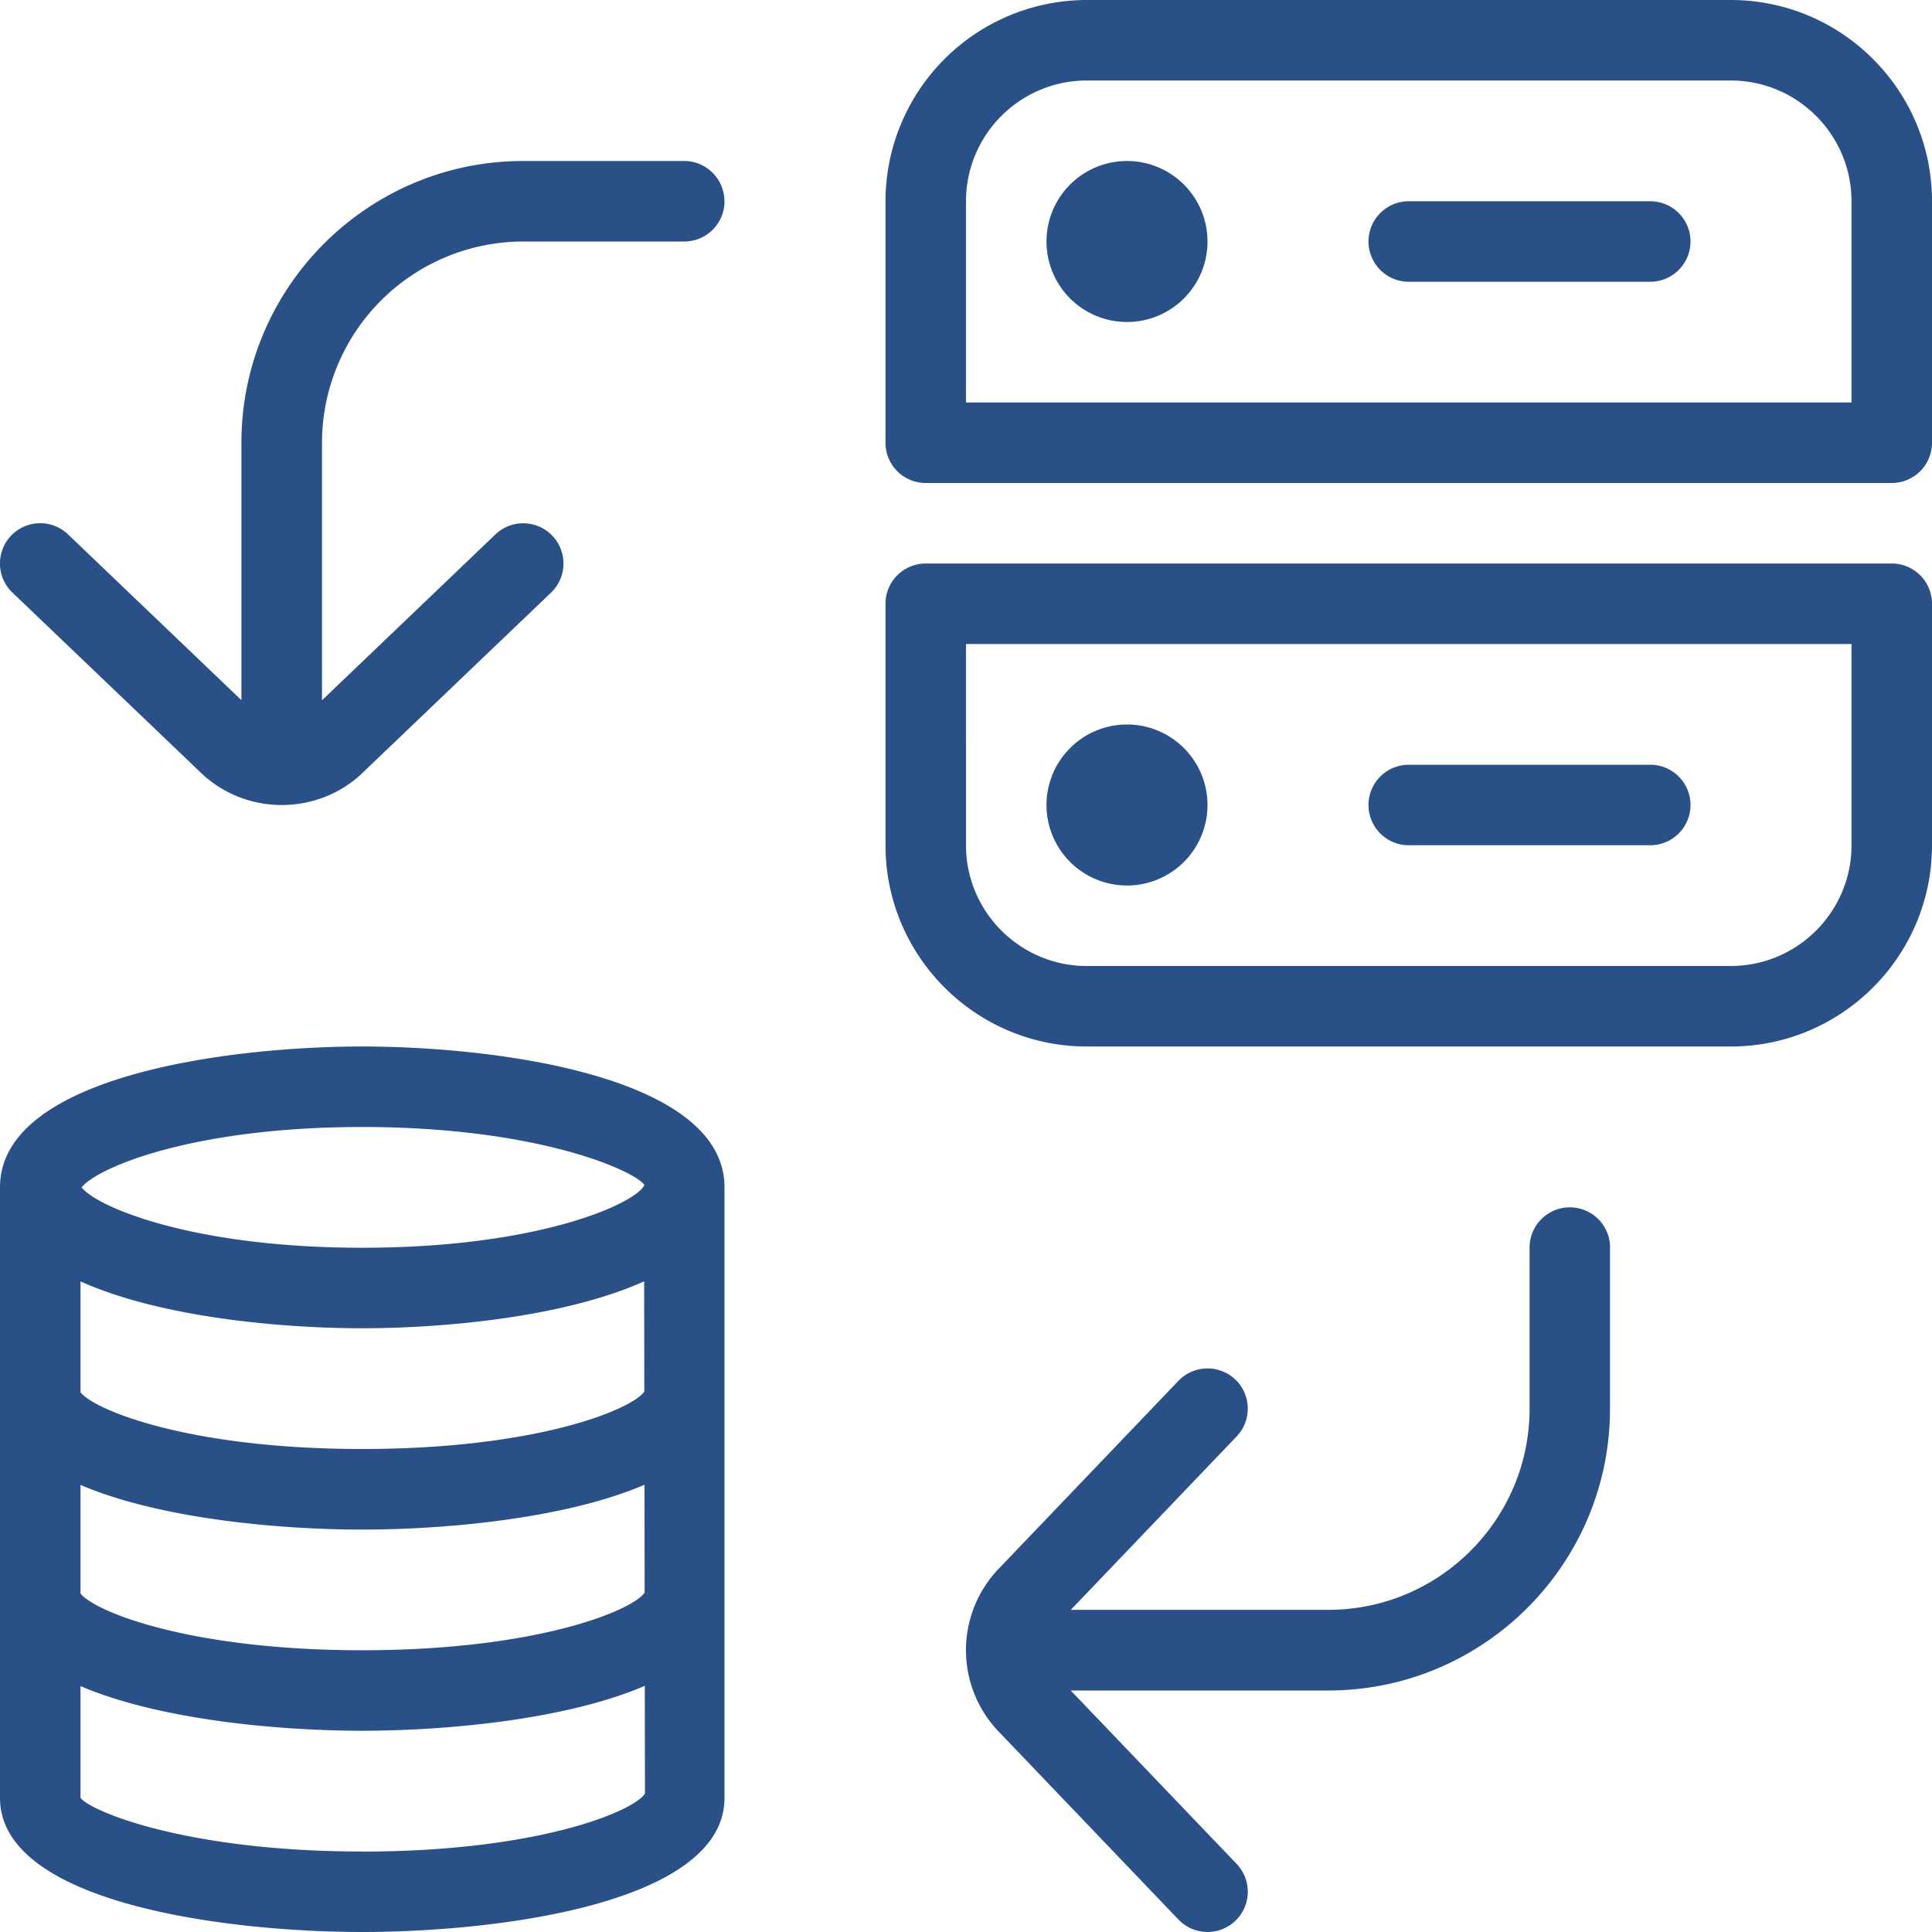 <svg xmlns="http://www.w3.org/2000/svg" xmlns:xlink="http://www.w3.org/1999/xlink" width="512" height="512" x="0" y="0" viewBox="0 0 24 24" style="enable-background:new 0 0 512 512" xml:space="preserve"><g><path d="M4.5 13c-1.671 0-4.5.369-4.5 1.75v7.583C0 23.648 2.829 24 4.5 24S9 23.649 9 22.333V14.75C9 13.369 6.171 13 4.5 13zm3.508 6.782c-.133.214-1.314.718-3.508.718-2.151 0-3.33-.484-3.5-.705v-1.349c.976.419 2.461.555 3.5.555s2.53-.137 3.506-.557l.002 1.339zm-.004-2.496C7.861 17.502 6.683 18 4.5 18c-2.151 0-3.33-.484-3.5-.705v-1.377c.976.44 2.461.582 3.5.582s2.526-.143 3.502-.583zM4.5 14c2.216 0 3.405.558 3.505.721-.1.222-1.289.779-3.505.779-2.123 0-3.304-.512-3.486-.75.183-.238 1.363-.75 3.486-.75zm0 9c-2.205 0-3.389-.509-3.5-.667v-1.388c.976.419 2.461.555 3.5.555s2.534-.137 3.51-.558l.002 1.337c-.123.212-1.307.722-3.512.722zM13 10a1 1 0 1 1 2 0 1 1 0 0 1-2 0zm10.5-3h-12a.5.5 0 0 0-.5.5v3c0 1.378 1.121 2.5 2.5 2.5h8c1.379 0 2.5-1.122 2.5-2.5v-3a.5.5 0 0 0-.5-.5zm-.5 3.5c0 .827-.673 1.5-1.5 1.5h-8c-.827 0-1.5-.673-1.5-1.5V8h11zm-6-.5a.5.5 0 0 1 .5-.5h3a.5.5 0 0 1 0 1h-3a.5.5 0 0 1-.5-.5zm-2-7a1 1 0 1 1-2 0 1 1 0 0 1 2 0zm6.5-3h-8A2.503 2.503 0 0 0 11 2.5v3a.5.5 0 0 0 .5.5h12a.5.5 0 0 0 .5-.5v-3C24 1.122 22.879 0 21.5 0zM23 5H12V2.5c0-.827.673-1.5 1.5-1.5h8c.827 0 1.5.673 1.5 1.5zm-2-2a.5.5 0 0 1-.5.5h-3a.5.5 0 0 1 0-1h3a.5.5 0 0 1 .5.5zM9 2.5a.5.5 0 0 1-.5.5h-2A2.503 2.503 0 0 0 4 5.5v3.199l2.154-2.06a.5.5 0 0 1 .691.723L4.525 9.58c-.268.268-.635.42-1.025.42s-.758-.152-1.033-.428L.154 7.361a.5.5 0 0 1 .691-.723l2.154 2.06V5.5c0-1.93 1.57-3.5 3.5-3.5h2a.5.5 0 0 1 .5.5zm11 13v2c0 1.93-1.57 3.5-3.5 3.5h-3.199l2.061 2.154a.5.5 0 0 1-.723.691l-2.219-2.32a1.462 1.462 0 0 1 .008-2.06l2.211-2.312a.502.502 0 0 1 .707-.016.501.501 0 0 1 .016.707l-2.06 2.154h3.199c1.379 0 2.5-1.122 2.5-2.5v-2a.5.5 0 0 1 1 0z" fill="#2a5088" opacity="1" data-original="#000000"></path></g></svg>